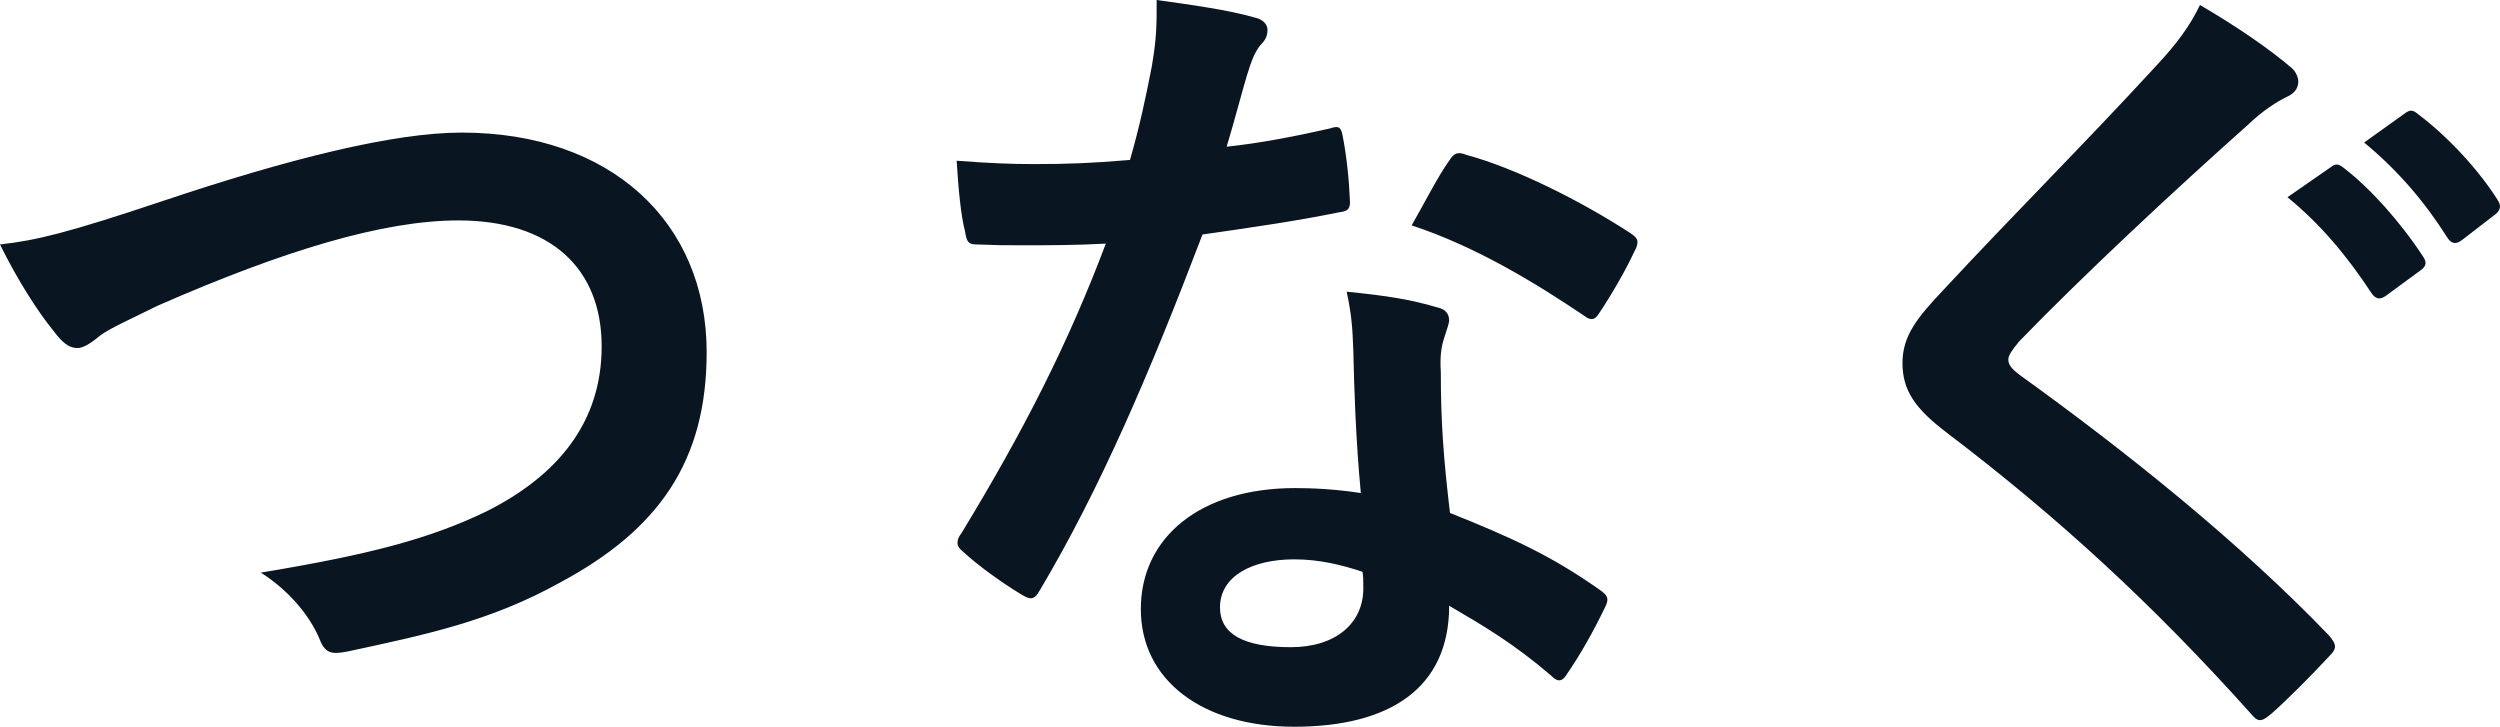 <svg width="258" height="75" fill="none" xmlns="http://www.w3.org/2000/svg"><path d="M227.038.513c3.784 2.223 7.052 4.447 9.459 6.5.43.341.688 1.026.688 1.368 0 .77-.43 1.282-1.203 1.624-1.032.514-2.322 1.283-4.128 2.994-7.396 6.585-16.856 15.393-23.478 22.235-.774.94-1.118 1.453-1.118 1.881 0 .513.344.94 1.118 1.54 11.18 8.038 22.79 17.36 31.991 26.938.344.427.602.77.602 1.111 0 .343-.172.6-.602 1.027-1.978 2.138-4.471 4.618-5.933 5.9-.516.428-.86.685-1.204.685s-.602-.257-1.032-.77c-9.976-11.117-19.608-20.011-31.304-28.905-3.268-2.48-4.558-4.362-4.558-7.184s1.548-4.703 4.214-7.526c7.31-7.867 14.448-14.965 21.844-23.004 2.322-2.48 3.612-4.276 4.644-6.414zm9.03 19.84l4.557-3.164c.43-.342.774-.256 1.29.171 2.666 2.053 5.762 5.473 8.17 9.15.344.514.344.941-.258 1.369l-3.612 2.651c-.602.428-1.032.342-1.462-.257-2.58-3.933-5.332-7.183-8.685-9.92zm7.911-5.644l4.3-3.079c.516-.342.774-.256 1.29.171 3.182 2.395 6.278 5.816 8.17 8.809.344.513.43 1.026-.258 1.54l-3.44 2.65c-.688.513-1.118.257-1.462-.256-2.322-3.678-5.074-6.927-8.6-9.835zM140.437 50.884c-.516-5.474-.688-10.69-.774-14.71-.086-2.309-.172-3.677-.688-6.071 4.214.427 6.449.77 9.373 1.624.774.171 1.204.6 1.204 1.369 0 .17-.172.77-.516 1.796-.344 1.026-.43 2.052-.344 3.506 0 5.046.258 8.723.946 14.538 6.192 2.48 10.406 4.362 15.48 7.953.86.599.946.941.516 1.796-1.29 2.651-2.494 4.79-3.956 6.927-.258.428-.516.599-.774.599s-.516-.171-.86-.513c-3.784-3.25-6.966-5.131-10.492-7.184 0 8.552-6.192 12.486-15.995 12.486-9.46 0-15.824-4.79-15.824-12.144 0-7.44 6.192-12.485 15.91-12.485 1.634 0 4.042.085 6.794.513zm.172 8.124c-2.064-.684-4.386-1.283-7.052-1.283-4.3 0-7.654 1.71-7.654 4.96 0 2.737 2.408 4.105 7.31 4.105 4.644 0 7.482-2.48 7.482-6.072 0-.77 0-1.197-.086-1.71zm-14.018-43.871c3.354-.342 7.31-1.112 10.664-1.882.774-.256 1.118-.256 1.29.685.43 2.138.688 4.703.774 6.927 0 .77-.344.94-1.032 1.026-4.644.94-8.858 1.54-14.19 2.309-5.504 14.452-10.578 26.254-16.77 36.687-.344.599-.602.856-.946.856-.258 0-.602-.171-1.032-.428-1.978-1.197-4.472-2.993-5.934-4.361-.43-.343-.602-.6-.602-.941 0-.257.086-.599.43-1.026 6.45-10.605 11.008-19.584 14.878-29.846-3.268.17-5.934.17-8.6.17-1.892 0-2.58 0-4.73-.085-.86 0-1.032-.257-1.204-1.368-.43-1.625-.688-4.447-.86-7.27 3.526.257 5.504.343 7.998.343 3.354 0 5.934-.086 9.89-.428 1.032-3.592 1.634-6.5 2.236-9.578.516-2.993.516-4.276.516-6.927 3.698.513 7.396 1.026 10.062 1.796.86.17 1.376.684 1.376 1.283 0 .684-.258 1.111-.774 1.625-.516.684-.86 1.453-1.376 3.164-.602 2.052-1.29 4.703-2.064 7.269zm19.091 8.124c1.462-2.565 2.752-5.131 3.87-6.67.516-.856.946-.941 1.806-.599 5.074 1.368 11.868 4.79 16.856 8.039.516.342.774.598.774.94 0 .257-.086.6-.344 1.027-.86 1.881-2.408 4.532-3.612 6.328-.258.428-.516.599-.774.599s-.43-.086-.774-.342c-5.074-3.421-11.266-7.184-17.802-9.322zM0 25.228c3.784-.427 6.966-1.197 16.684-4.447 13.244-4.447 23.994-7.098 30.96-7.098 15.393 0 25.283 9.236 25.283 22.663 0 11.203-4.902 18.3-15.136 23.774-7.223 4.02-13.931 5.387-21.843 7.098-1.72.342-2.408.256-3.01-1.368-1.032-2.395-3.182-4.96-6.02-6.756 11.352-1.882 17.458-3.507 23.306-6.329 7.31-3.677 11.867-9.15 11.867-17.018 0-8.039-5.246-12.999-14.791-12.999-7.74 0-17.974 3.079-31.046 8.808-2.752 1.369-4.902 2.31-5.934 3.08-1.204 1.025-1.892 1.282-2.322 1.282-.86 0-1.548-.513-2.494-1.796C3.956 32.241 1.806 28.906 0 25.228z" fill="#091521"/></svg>